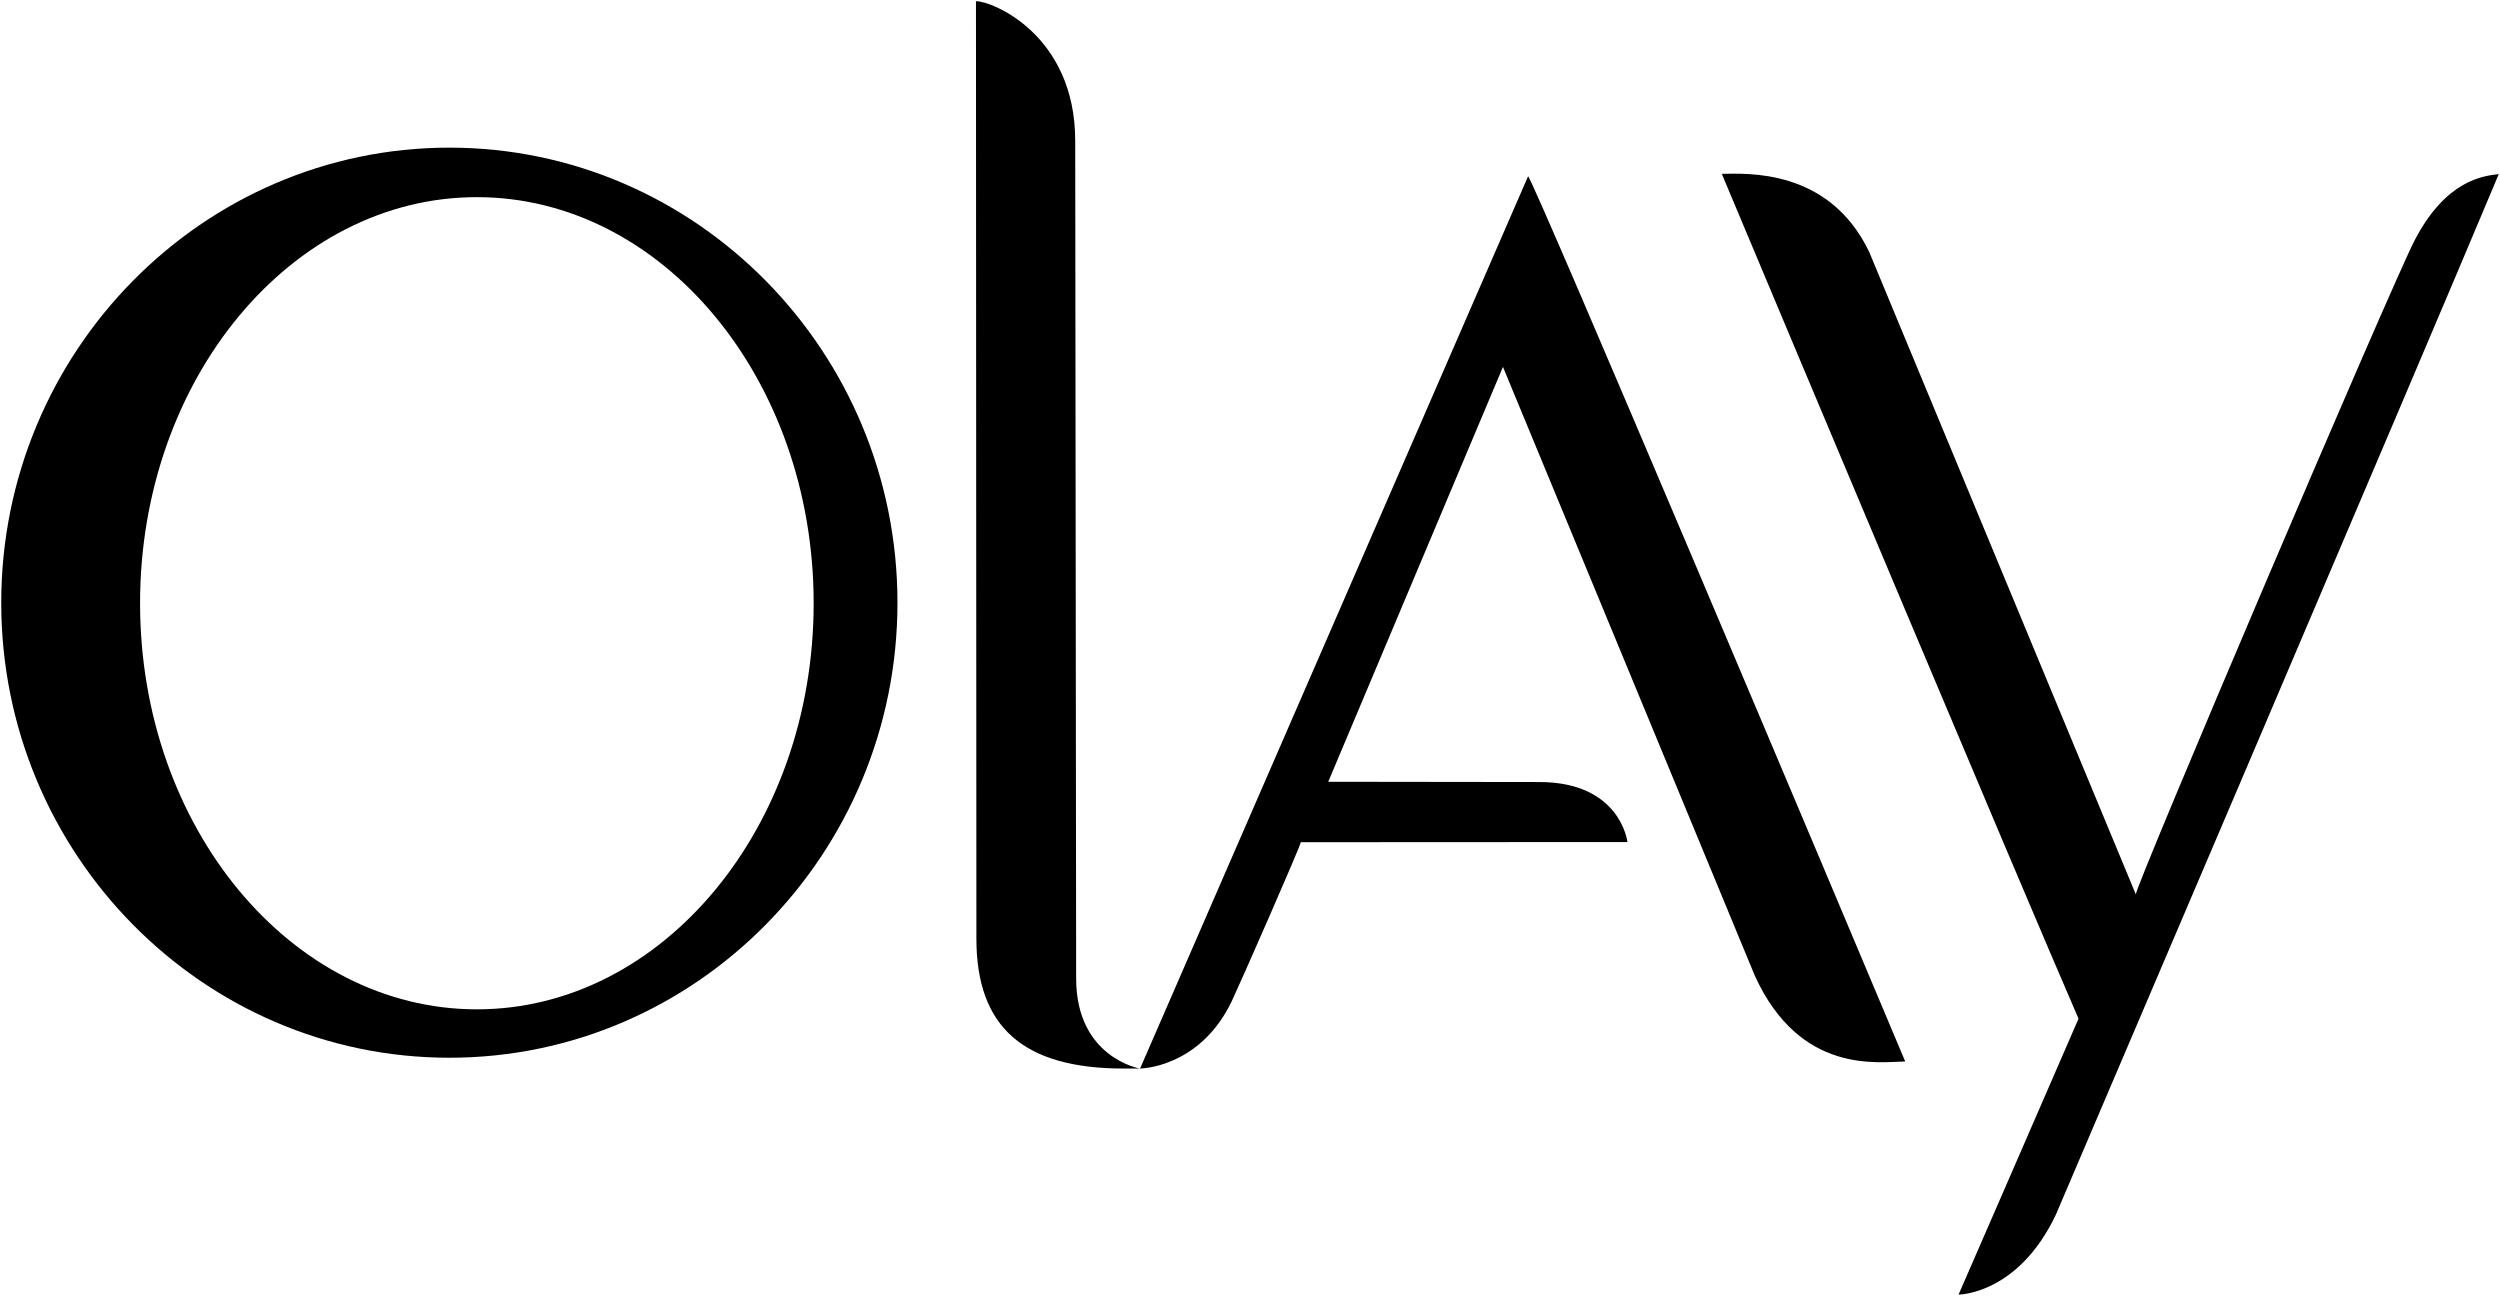 <?xml version="1.0" encoding="UTF-8" standalone="no"?>
<!-- Created with Inkscape (http://www.inkscape.org/) -->

<svg
   xmlns:dc="http://purl.org/dc/elements/1.1/"
   xmlns:cc="http://creativecommons.org/ns#"
   xmlns:rdf="http://www.w3.org/1999/02/22-rdf-syntax-ns#"
   xmlns:svg="http://www.w3.org/2000/svg"
   xmlns="http://www.w3.org/2000/svg"
   xmlns:sodipodi="http://sodipodi.sourceforge.net/DTD/sodipodi-0.dtd"
   xmlns:inkscape="http://www.inkscape.org/namespaces/inkscape"
   id="svg2985"
   version="1.1"
   inkscape:version="0.48.2 r9819"
   width="1000"
   height="518.335"
   xml:space="preserve"
   sodipodi:docname="project-handbook_olay.pdf"><defs
     id="defs2989"><clipPath
       clipPathUnits="userSpaceOnUse"
       id="clipPath3001"><path
         d="m 0,0 839.055,0 0,595.275 L 0,595.275 0,0 z"
         id="path3003"
         inkscape:connector-curvature="0" /></clipPath><linearGradient
       x1="0"
       y1="0"
       x2="1"
       y2="0"
       gradientUnits="userSpaceOnUse"
       gradientTransform="matrix(-197.165,84.098,84.098,197.165,411.1,589.96)"
       spreadMethod="pad"
       id="linearGradient3025"><stop
         style="stop-opacity:1;stop-color:#ffffff"
         offset="0"
         id="stop3027" /><stop
         style="stop-opacity:1;stop-color:#ffffff"
         offset="1"
         id="stop3029" /></linearGradient><clipPath
       clipPathUnits="userSpaceOnUse"
       id="clipPath3037"><path
         d="m 359.794,595.275 c 4.187,-2.866 7.737,-6.206 10.483,-9.896 l 0,0 c 3.666,3.045 7.122,6.352 10.337,9.896 l 0,0 -20.82,0 z m -145.364,0 c 0.693,-1.924 1.462,-3.741 2.304,-5.456 l 0,0 1.241,0 c 0,0 4.252,0 0.522,-2.042 l 0,0 -0.537,-0.294 c 1.978,-3.519 4.299,-6.572 6.947,-9.215 l 0,0 44.665,0 c 2.744,6.557 7.833,12.393 14.571,17.007 l 0,0 -69.713,0 z"
         id="path3039"
         inkscape:connector-curvature="0" /></clipPath><clipPath
       clipPathUnits="userSpaceOnUse"
       id="clipPath3051"><path
         d="m 216.734,589.819 c 0.393,-0.801 0.801,-1.578 1.226,-2.336 l 0,0 0.537,0.294 c 3.73,2.042 -0.522,2.042 -0.522,2.042 l 0,0 -1.241,0 z"
         id="path3053"
         inkscape:connector-curvature="0" /></clipPath><linearGradient
       x1="0"
       y1="0"
       x2="1"
       y2="0"
       gradientUnits="userSpaceOnUse"
       gradientTransform="matrix(-121.477,70.135,70.135,121.477,382.71,531.991)"
       spreadMethod="pad"
       id="linearGradient3073"><stop
         style="stop-opacity:1;stop-color:#ffffff"
         offset="0"
         id="stop3075" /><stop
         style="stop-opacity:1;stop-color:#ffffff"
         offset="0.69"
         id="stop3077" /><stop
         style="stop-opacity:1;stop-color:#ffffff"
         offset="1"
         id="stop3079" /></linearGradient><clipPath
       clipPathUnits="userSpaceOnUse"
       id="clipPath3087"><path
         d="m 360.622,578.268 13.743,0 c -1.04,2.482 -2.415,4.863 -4.088,7.111 l 0,0 c -3.074,-2.555 -6.299,-4.93 -9.655,-7.111"
         id="path3089"
         inkscape:connector-curvature="0" /></clipPath><clipPath
       clipPathUnits="userSpaceOnUse"
       id="clipPath3101"><path
         d="m 269.572,578.268 c -1.486,-3.553 -2.285,-7.317 -2.285,-11.216 l 0,0 c 0,-1.56 0.128,-3.099 0.377,-4.611 l 0,0 c 10.393,-0.985 22.012,-1.181 34.709,-1.181 l 0,0 c 21.389,0 41.476,6.105 58.249,17.008 l 0,0 -91.05,0 z"
         id="path3103"
         inkscape:connector-curvature="0" /></clipPath><clipPath
       clipPathUnits="userSpaceOnUse"
       id="clipPath3115"><path
         d="m 284.143,595.275 c -6.738,-4.614 -11.827,-10.45 -14.571,-17.007 l 0,0 91.05,0 c 3.356,2.181 6.581,4.556 9.655,7.111 l 0,0 c -2.746,3.69 -6.296,7.03 -10.483,9.896 l 0,0 -75.651,0 z"
         id="path3117"
         inkscape:connector-curvature="0" /></clipPath><linearGradient
       x1="0"
       y1="0"
       x2="1"
       y2="0"
       gradientUnits="userSpaceOnUse"
       gradientTransform="matrix(-17.821,74.228,-74.228,-17.821,8.923,532.627)"
       spreadMethod="pad"
       id="linearGradient3137"><stop
         style="stop-opacity:1;stop-color:#ffffff"
         offset="0"
         id="stop3139" /><stop
         style="stop-opacity:1;stop-color:#ffffff"
         offset="1"
         id="stop3141" /></linearGradient><clipPath
       clipPathUnits="userSpaceOnUse"
       id="clipPath3149"><path
         d="m 18.085,589.819 0.497,0 13.85,0 c -1.144,1.068 -2.782,1.48 -4.827,1.48 l 0,0 c -2.582,0 -5.814,-0.657 -9.52,-1.48"
         id="path3151"
         inkscape:connector-curvature="0" /></clipPath><clipPath
       clipPathUnits="userSpaceOnUse"
       id="clipPath3163"><path
         d="m 0,578.268 0,-17.008 27.262,0 -8.68,0 c 0,0 -4.251,0 -4.251,4.251 l 0,0 0,12.757 -14.331,0 z"
         id="path3165"
         inkscape:connector-curvature="0" /></clipPath><clipPath
       clipPathUnits="userSpaceOnUse"
       id="clipPath3177"><path
         d="m 18.085,589.819 c -0.056,-0.012 -0.112,-0.024 -0.169,-0.036 l 0,0 c 0.21,0.024 0.432,0.036 0.666,0.036 l 0,0 -0.497,0 z M 0,586.73 l 0,-8.462 14.331,0 0,7.3 c 0,0 0,3.092 2.638,4.003 l 0,0 C 11.971,588.452 6.182,587.132 0,586.73"
         id="path3179"
         inkscape:connector-curvature="0" /></clipPath><clipPath
       clipPathUnits="userSpaceOnUse"
       id="clipPath3191"><path
         d="m 14.331,578.268 0,-12.757 c 0,-4.251 4.251,-4.251 4.251,-4.251 l 0,0 8.68,0 c 3.528,5.184 5.716,11.272 6.596,17.008 l 0,0 -19.527,0 z"
         id="path3193"
         inkscape:connector-curvature="0" /></clipPath><clipPath
       clipPathUnits="userSpaceOnUse"
       id="clipPath3205"><path
         d="m 18.582,589.819 c -0.234,0 -0.456,-0.012 -0.666,-0.036 l 0,0 c -0.312,-0.071 -0.629,-0.141 -0.947,-0.212 l 0,0 c -2.638,-0.911 -2.638,-4.003 -2.638,-4.003 l 0,0 0,-7.3 19.527,0 c 0.298,1.94 0.446,3.839 0.446,5.651 l 0,0 c 0,2.899 -0.658,4.768 -1.872,5.9 l 0,0 -13.85,0 z"
         id="path3207"
         inkscape:connector-curvature="0" /></clipPath><clipPath
       clipPathUnits="userSpaceOnUse"
       id="clipPath3223"><path
         d="m 0,0 839.055,0 0,595.275 L 0,595.275 0,0 z"
         id="path3225"
         inkscape:connector-curvature="0" /></clipPath><linearGradient
       x1="0"
       y1="0"
       x2="1"
       y2="0"
       gradientUnits="userSpaceOnUse"
       gradientTransform="matrix(-48.884,134.309,134.309,48.884,603.654,480.577)"
       spreadMethod="pad"
       id="linearGradient3245"><stop
         style="stop-opacity:1;stop-color:#ffffff"
         offset="0"
         id="stop3247" /><stop
         style="stop-opacity:1;stop-color:#ffffff"
         offset="0.69"
         id="stop3249" /><stop
         style="stop-opacity:1;stop-color:#ffffff"
         offset="1"
         id="stop3251" /></linearGradient><clipPath
       clipPathUnits="userSpaceOnUse"
       id="clipPath3259"><path
         d="m 550.698,595.275 c -5.617,-4.5 -10.398,-10.294 -14.021,-17.007 l 0,0 73.51,0 c -1.423,5.374 -2.243,11.054 -2.368,16.932 l 0,0 c -0.031,0.026 -0.061,0.05 -0.093,0.075 l 0,0 -57.028,0 z"
         id="path3261"
         inkscape:connector-curvature="0" /></clipPath><clipPath
       clipPathUnits="userSpaceOnUse"
       id="clipPath3271"><path
         d="m 0,0 839.055,0 0,595.275 L 0,595.275 0,0 z"
         id="path3273"
         inkscape:connector-curvature="0" /></clipPath><linearGradient
       x1="0"
       y1="0"
       x2="1"
       y2="0"
       gradientUnits="userSpaceOnUse"
       gradientTransform="matrix(-48.884,134.309,134.309,48.884,603.654,480.577)"
       spreadMethod="pad"
       id="linearGradient3307"><stop
         style="stop-opacity:1;stop-color:#ffffff"
         offset="0"
         id="stop3309" /><stop
         style="stop-opacity:1;stop-color:#ffffff"
         offset="0.69"
         id="stop3311" /><stop
         style="stop-opacity:1;stop-color:#ffffff"
         offset="1"
         id="stop3313" /></linearGradient><clipPath
       clipPathUnits="userSpaceOnUse"
       id="clipPath3321"><path
         d="m 610.187,578.268 11.561,0 c -3.603,6.675 -8.352,12.443 -13.929,16.932 l 0,0 c 0.125,-5.878 0.945,-11.558 2.368,-16.932"
         id="path3323"
         inkscape:connector-curvature="0" /></clipPath><clipPath
       clipPathUnits="userSpaceOnUse"
       id="clipPath3333"><path
         d="m 0,0 839.055,0 0,595.275 L 0,595.275 0,0 z"
         id="path3335"
         inkscape:connector-curvature="0" /></clipPath><linearGradient
       x1="0"
       y1="0"
       x2="1"
       y2="0"
       gradientUnits="userSpaceOnUse"
       gradientTransform="matrix(57.608,33.26,33.26,-57.608,449.886,557.708)"
       spreadMethod="pad"
       id="linearGradient3357"><stop
         style="stop-opacity:1;stop-color:#ffffff"
         offset="0"
         id="stop3359" /><stop
         style="stop-opacity:1;stop-color:#ffffff"
         offset="1"
         id="stop3361" /></linearGradient><clipPath
       clipPathUnits="userSpaceOnUse"
       id="clipPath3369"><path
         d="m 464.47,595.275 c -4.528,-4.105 -7.69,-10.127 -8.572,-17.007 l 0,0 45.585,0 c -0.882,6.88 -4.045,12.902 -8.574,17.007 l 0,0 -28.439,0 z"
         id="path3371"
         inkscape:connector-curvature="0" /></clipPath><clipPath
       clipPathUnits="userSpaceOnUse"
       id="clipPath3385"><path
         d="m 0,0 839.055,0 0,595.275 L 0,595.275 0,0 z"
         id="path3387"
         inkscape:connector-curvature="0" /></clipPath><clipPath
       clipPathUnits="userSpaceOnUse"
       id="clipPath3399"><path
         d="m 0,0 839.055,0 0,595.275 L 0,595.275 0,0 z"
         id="path3401"
         inkscape:connector-curvature="0" /></clipPath><clipPath
       clipPathUnits="userSpaceOnUse"
       id="clipPath3487"><path
         d="m 0,0 839.055,0 0,595.275 L 0,595.275 0,0 z"
         id="path3489"
         inkscape:connector-curvature="0" /></clipPath><clipPath
       clipPathUnits="userSpaceOnUse"
       id="clipPath3555"><path
         d="m 48.189,471.436 c 0,0 -5.669,0 -5.669,-5.669 l 0,0 0,-96.662 c 0,0 0,-5.669 5.669,-5.669 l 0,0 68.032,0 c 0,0 5.669,0 5.669,5.669 l 0,0 0,96.662 c 0,0 0,5.669 -5.669,5.669 l 0,0 -68.032,0 z"
         id="path3557"
         inkscape:connector-curvature="0" /></clipPath><clipPath
       clipPathUnits="userSpaceOnUse"
       id="clipPath3569"><path
         d="m 0,0 839.055,0 0,595.275 L 0,595.275 0,0 z"
         id="path3571"
         inkscape:connector-curvature="0" /></clipPath><clipPath
       clipPathUnits="userSpaceOnUse"
       id="clipPath3591"><path
         d="m 0,0 839.055,0 0,595.275 L 0,595.275 0,0 z"
         id="path3593"
         inkscape:connector-curvature="0" /></clipPath><clipPath
       clipPathUnits="userSpaceOnUse"
       id="clipPath3603"><path
         d="m 58.933,190.099 46.544,0 0,129.449 -46.544,0 0,-129.449 z"
         id="path3605"
         inkscape:connector-curvature="0" /></clipPath><clipPath
       clipPathUnits="userSpaceOnUse"
       id="clipPath3617"><path
         d="m 0,0 839.055,0 0,595.275 L 0,595.275 0,0 z"
         id="path3619"
         inkscape:connector-curvature="0" /></clipPath></defs><sodipodi:namedview
     pagecolor="#ffffff"
     bordercolor="#666666"
     borderopacity="1"
     objecttolerance="10"
     gridtolerance="10"
     guidetolerance="10"
     inkscape:pageopacity="0"
     inkscape:pageshadow="2"
     inkscape:window-width="1920"
     inkscape:window-height="1028"
     id="namedview2987"
     showgrid="false"
     fit-margin-left="0.5"
     fit-margin-bottom="0.5"
     fit-margin-top="0.5"
     fit-margin-right="0.5"
     inkscape:zoom="0.44853737"
     inkscape:cx="188.88282"
     inkscape:cy="82.78015"
     inkscape:window-x="-8"
     inkscape:window-y="-8"
     inkscape:window-maximized="1"
     inkscape:current-layer="g3485" /><g
     id="g2993"
     inkscape:groupmode="layer"
     inkscape:label="project-handbook_olay"
     transform="matrix(1.25,0,0,-1.25,-45.535,783.003)"><g
       id="g3483"
       transform="translate(20.179,50.447)"><g
         id="g3485"
         clip-path="url(#clipPath3487)"><g
           id="g3491"
           transform="matrix(5.442,0,0,5.442,642.985,161.687)"><path
             d="m 0,0 c 0,0 4.435,10.176 7.055,16.224 -3.451,7.943 -17.114,40.475 -20.977,49.678 1.461,0.016 6.311,0.338 8.671,-4.599 L 10.424,23.532 c -0.086,0.358 15.031,35.843 16.402,38.475 1.841,3.531 4.013,3.772 4.94,3.88 C 27.104,54.743 5.719,4.692 5.719,4.692 3.491,0 0,0 0,0"
             style="fill:#000000;fill-opacity:1;fill-rule:nonzero;stroke:none"
             id="path3493"
             inkscape:connector-curvature="0" /></g><g
           id="g3495"
           transform="matrix(5.442,0,0,5.442,381.074,234.021)"><path
             d="m 0,0 22.815,52.466 c 0.24,0 18.469,-43.223 22.177,-52.051 C 43.423,0.396 38.819,-0.38 36.152,5.45 L 21.338,41.258 11.064,16.863 23.479,16.847 c 4.756,0 5.176,-3.493 5.179,-3.528 L 9.451,13.309 C 9.421,13.048 5.825,4.871 5.394,3.966 3.513,0.029 0,0 0,0"
             style="fill:#000000;fill-opacity:1;fill-rule:nonzero;stroke:none"
             id="path3497"
             inkscape:connector-curvature="0" /></g><g
           id="g3499"
           transform="matrix(5.442,0,0,5.442,381.009,234.021)"><path
             d="m 0,0 -0.945,0 c -5.916,0 -8.668,2.443 -8.668,7.64 l -0.025,55.121 0.017,0 c 0.947,0 5.819,-1.979 5.819,-8.211 L -3.747,5.296 C -3.747,0.642 0,0 0,0"
             style="fill:#000000;fill-opacity:1;fill-rule:nonzero;stroke:none"
             id="path3501"
             inkscape:connector-curvature="0" /></g><g
           id="g3503"
           transform="matrix(5.442,0,0,5.442,160.052,237.479)"><path
             d="m 0,0 c -14.531,0 -26.352,12 -26.352,26.755 0,14.754 11.821,26.76 26.352,26.76 14.529,0 26.348,-12.006 26.348,-26.76 C 26.348,12 14.529,0 0,0 m 1.616,50.604 c -10.921,0 -19.804,-10.714 -19.804,-23.881 0,-13.167 8.883,-23.877 19.804,-23.877 10.92,0 19.804,10.71 19.804,23.877 0,13.167 -8.884,23.881 -19.804,23.881"
             style="fill:#000000;fill-opacity:1;fill-rule:nonzero;stroke:none"
             id="path3505"
             inkscape:connector-curvature="0" /></g></g></g></g></svg>